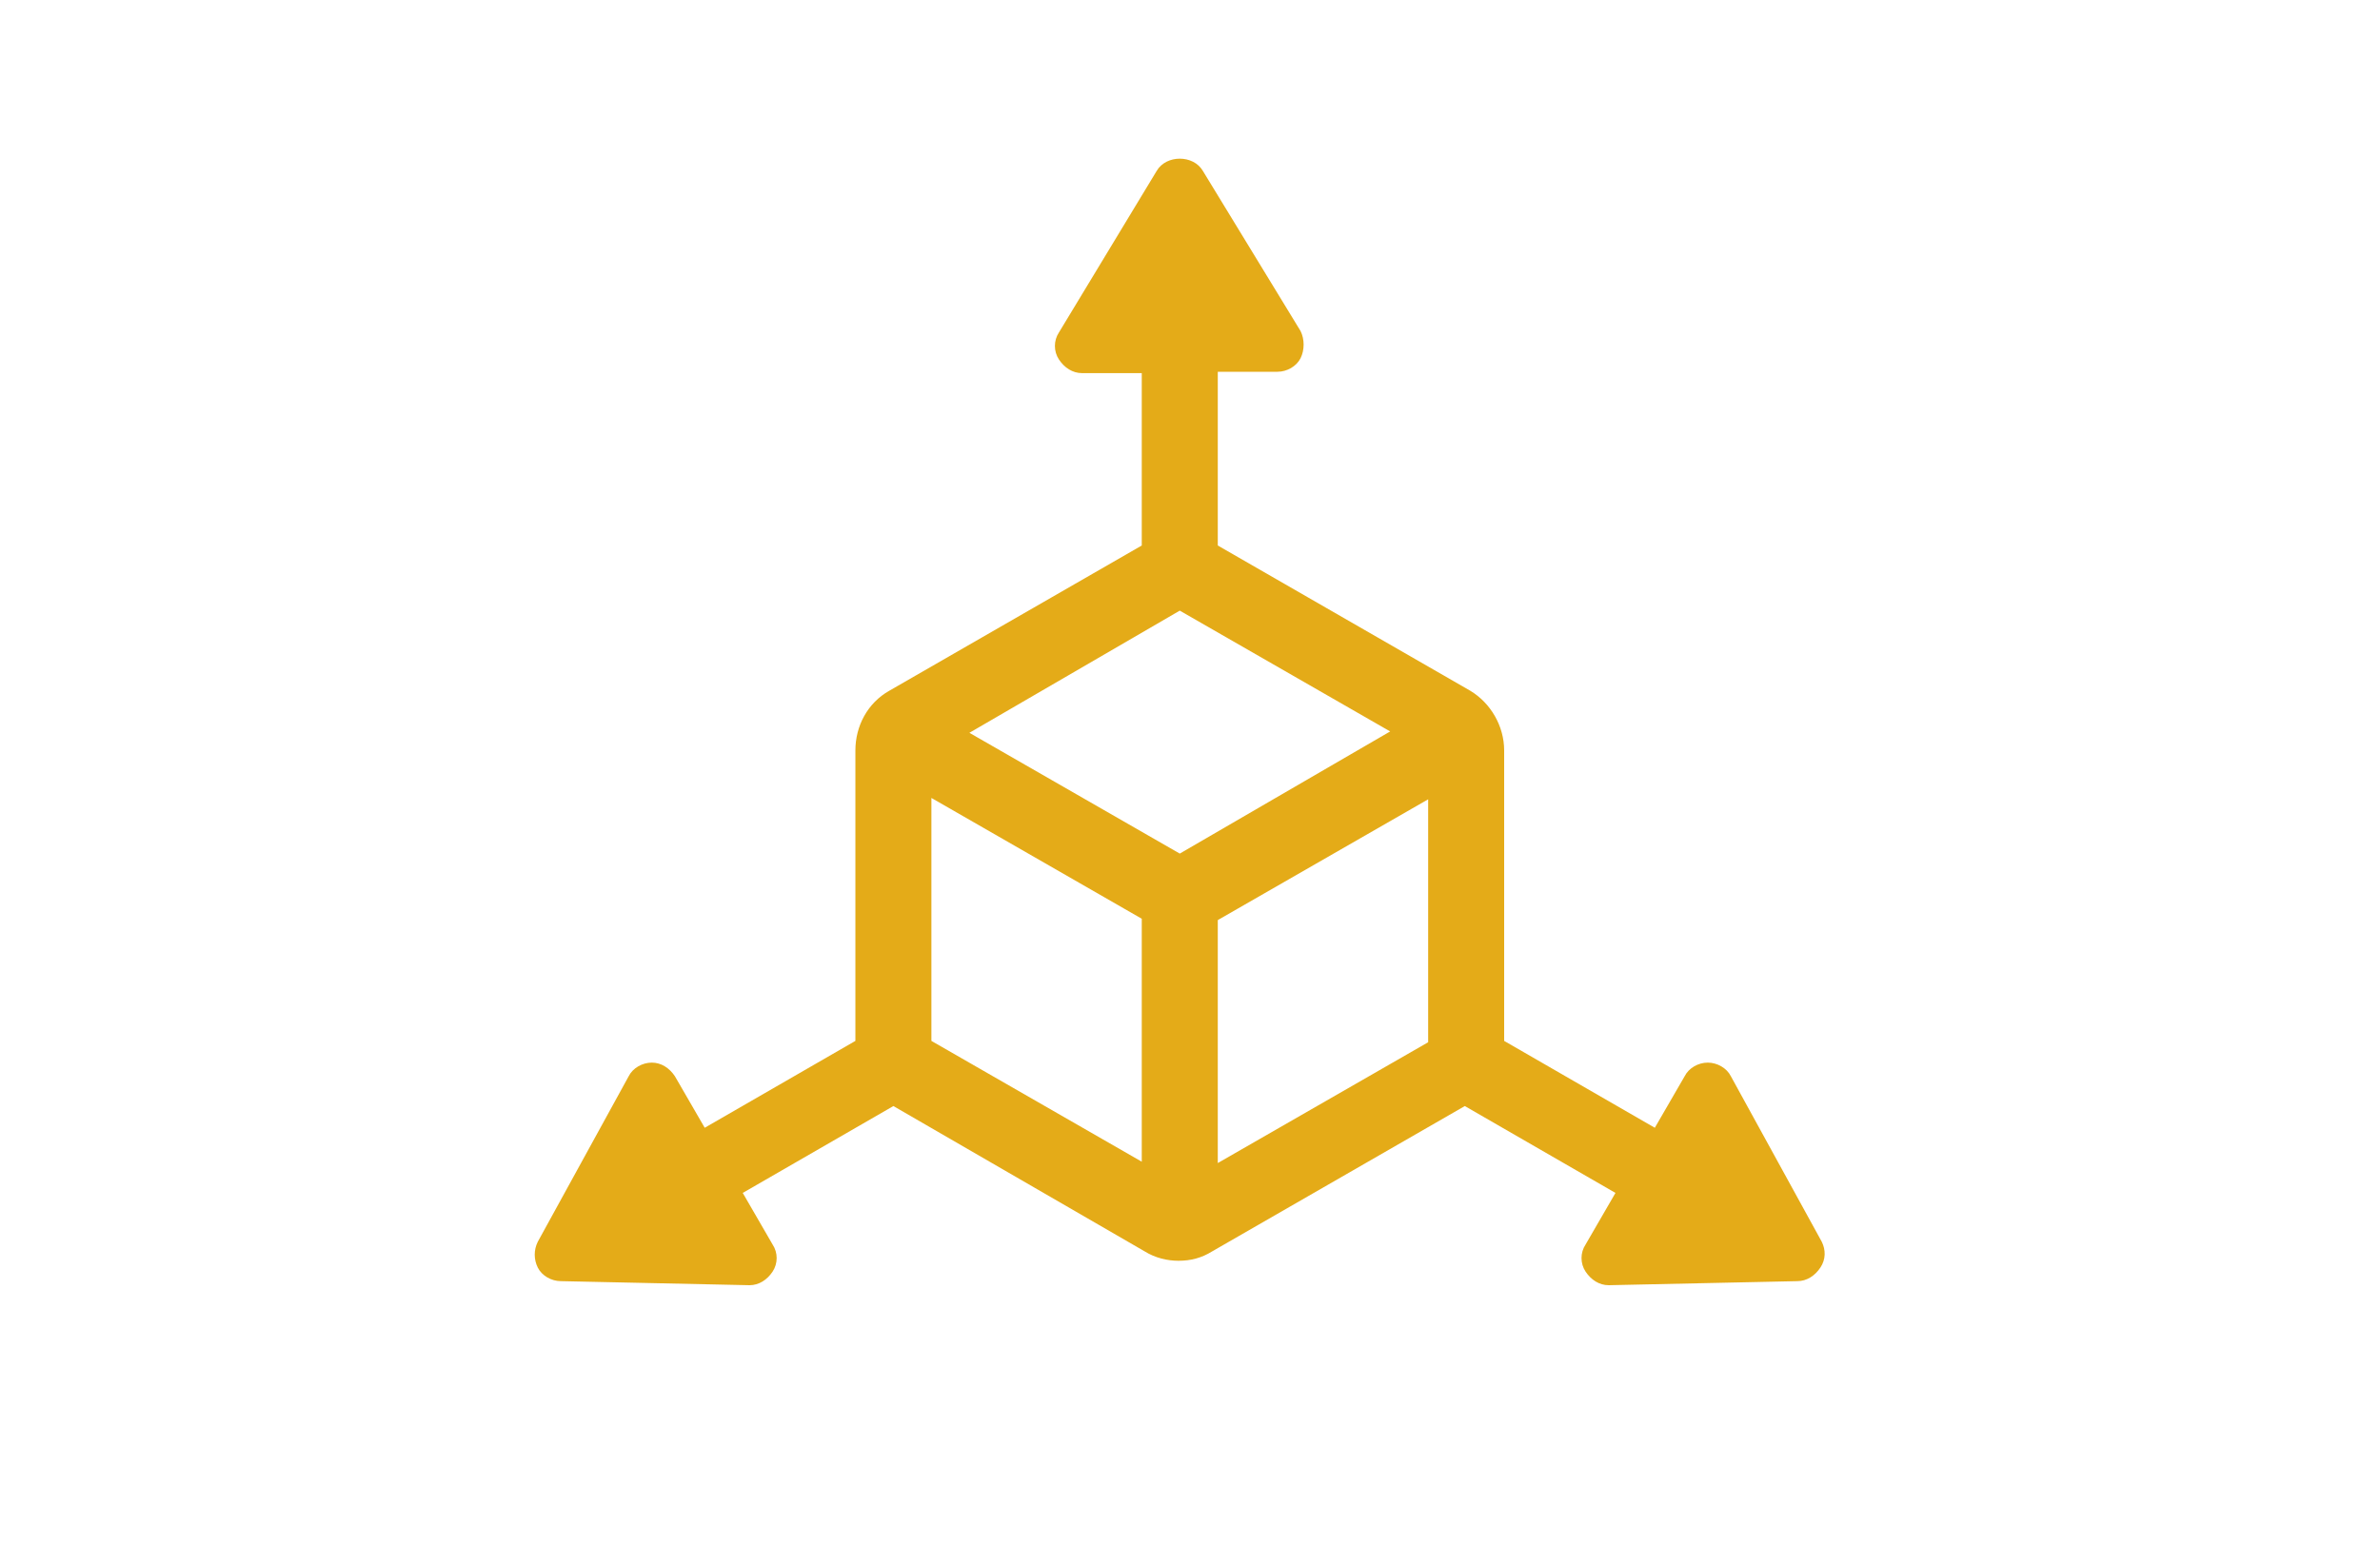 <?xml version="1.0" encoding="UTF-8"?> <svg xmlns="http://www.w3.org/2000/svg" width="120" height="79" viewBox="0 0 120 79" fill="none"> <path d="M91.854 62.61L87.269 54.261C87.063 53.851 86.584 53.577 86.105 53.577C85.626 53.577 85.147 53.851 84.942 54.261L83.436 56.862L75.84 52.482V37.837C75.84 36.605 75.156 35.442 74.129 34.826L61.401 27.504V18.744H64.412C64.891 18.744 65.37 18.47 65.575 18.06C65.78 17.649 65.78 17.102 65.575 16.691L60.648 8.616C60.169 7.795 58.8 7.795 58.321 8.616L53.394 16.759C53.12 17.17 53.12 17.718 53.394 18.128C53.667 18.539 54.078 18.813 54.557 18.813H57.568V27.504L44.84 34.826C43.745 35.442 43.129 36.605 43.129 37.837V52.482L35.532 56.862L34.027 54.261C33.753 53.851 33.343 53.577 32.864 53.577C32.385 53.577 31.905 53.851 31.7 54.261L27.115 62.61C26.91 63.021 26.91 63.5 27.115 63.91C27.32 64.321 27.799 64.595 28.279 64.595L37.791 64.8C38.27 64.8 38.681 64.526 38.954 64.116C39.228 63.705 39.228 63.158 38.954 62.747L37.449 60.147L45.045 55.767L57.705 63.089C58.253 63.431 58.868 63.568 59.416 63.568C60.032 63.568 60.579 63.431 61.127 63.089L73.856 55.767L81.452 60.147L79.946 62.747C79.672 63.158 79.672 63.705 79.946 64.116C80.22 64.526 80.63 64.8 81.11 64.8L90.622 64.595C91.101 64.595 91.511 64.321 91.785 63.91C92.059 63.5 92.059 63.021 91.854 62.61ZM46.961 40.232L57.568 46.323V58.573L46.961 52.482V40.232V40.232ZM59.484 30.788L70.092 36.879L59.484 43.038L48.877 36.948L59.484 30.788ZM61.401 46.391L72.008 40.301V52.55L61.401 58.641V46.391Z" fill="#E4AB18"></path> </svg> 
